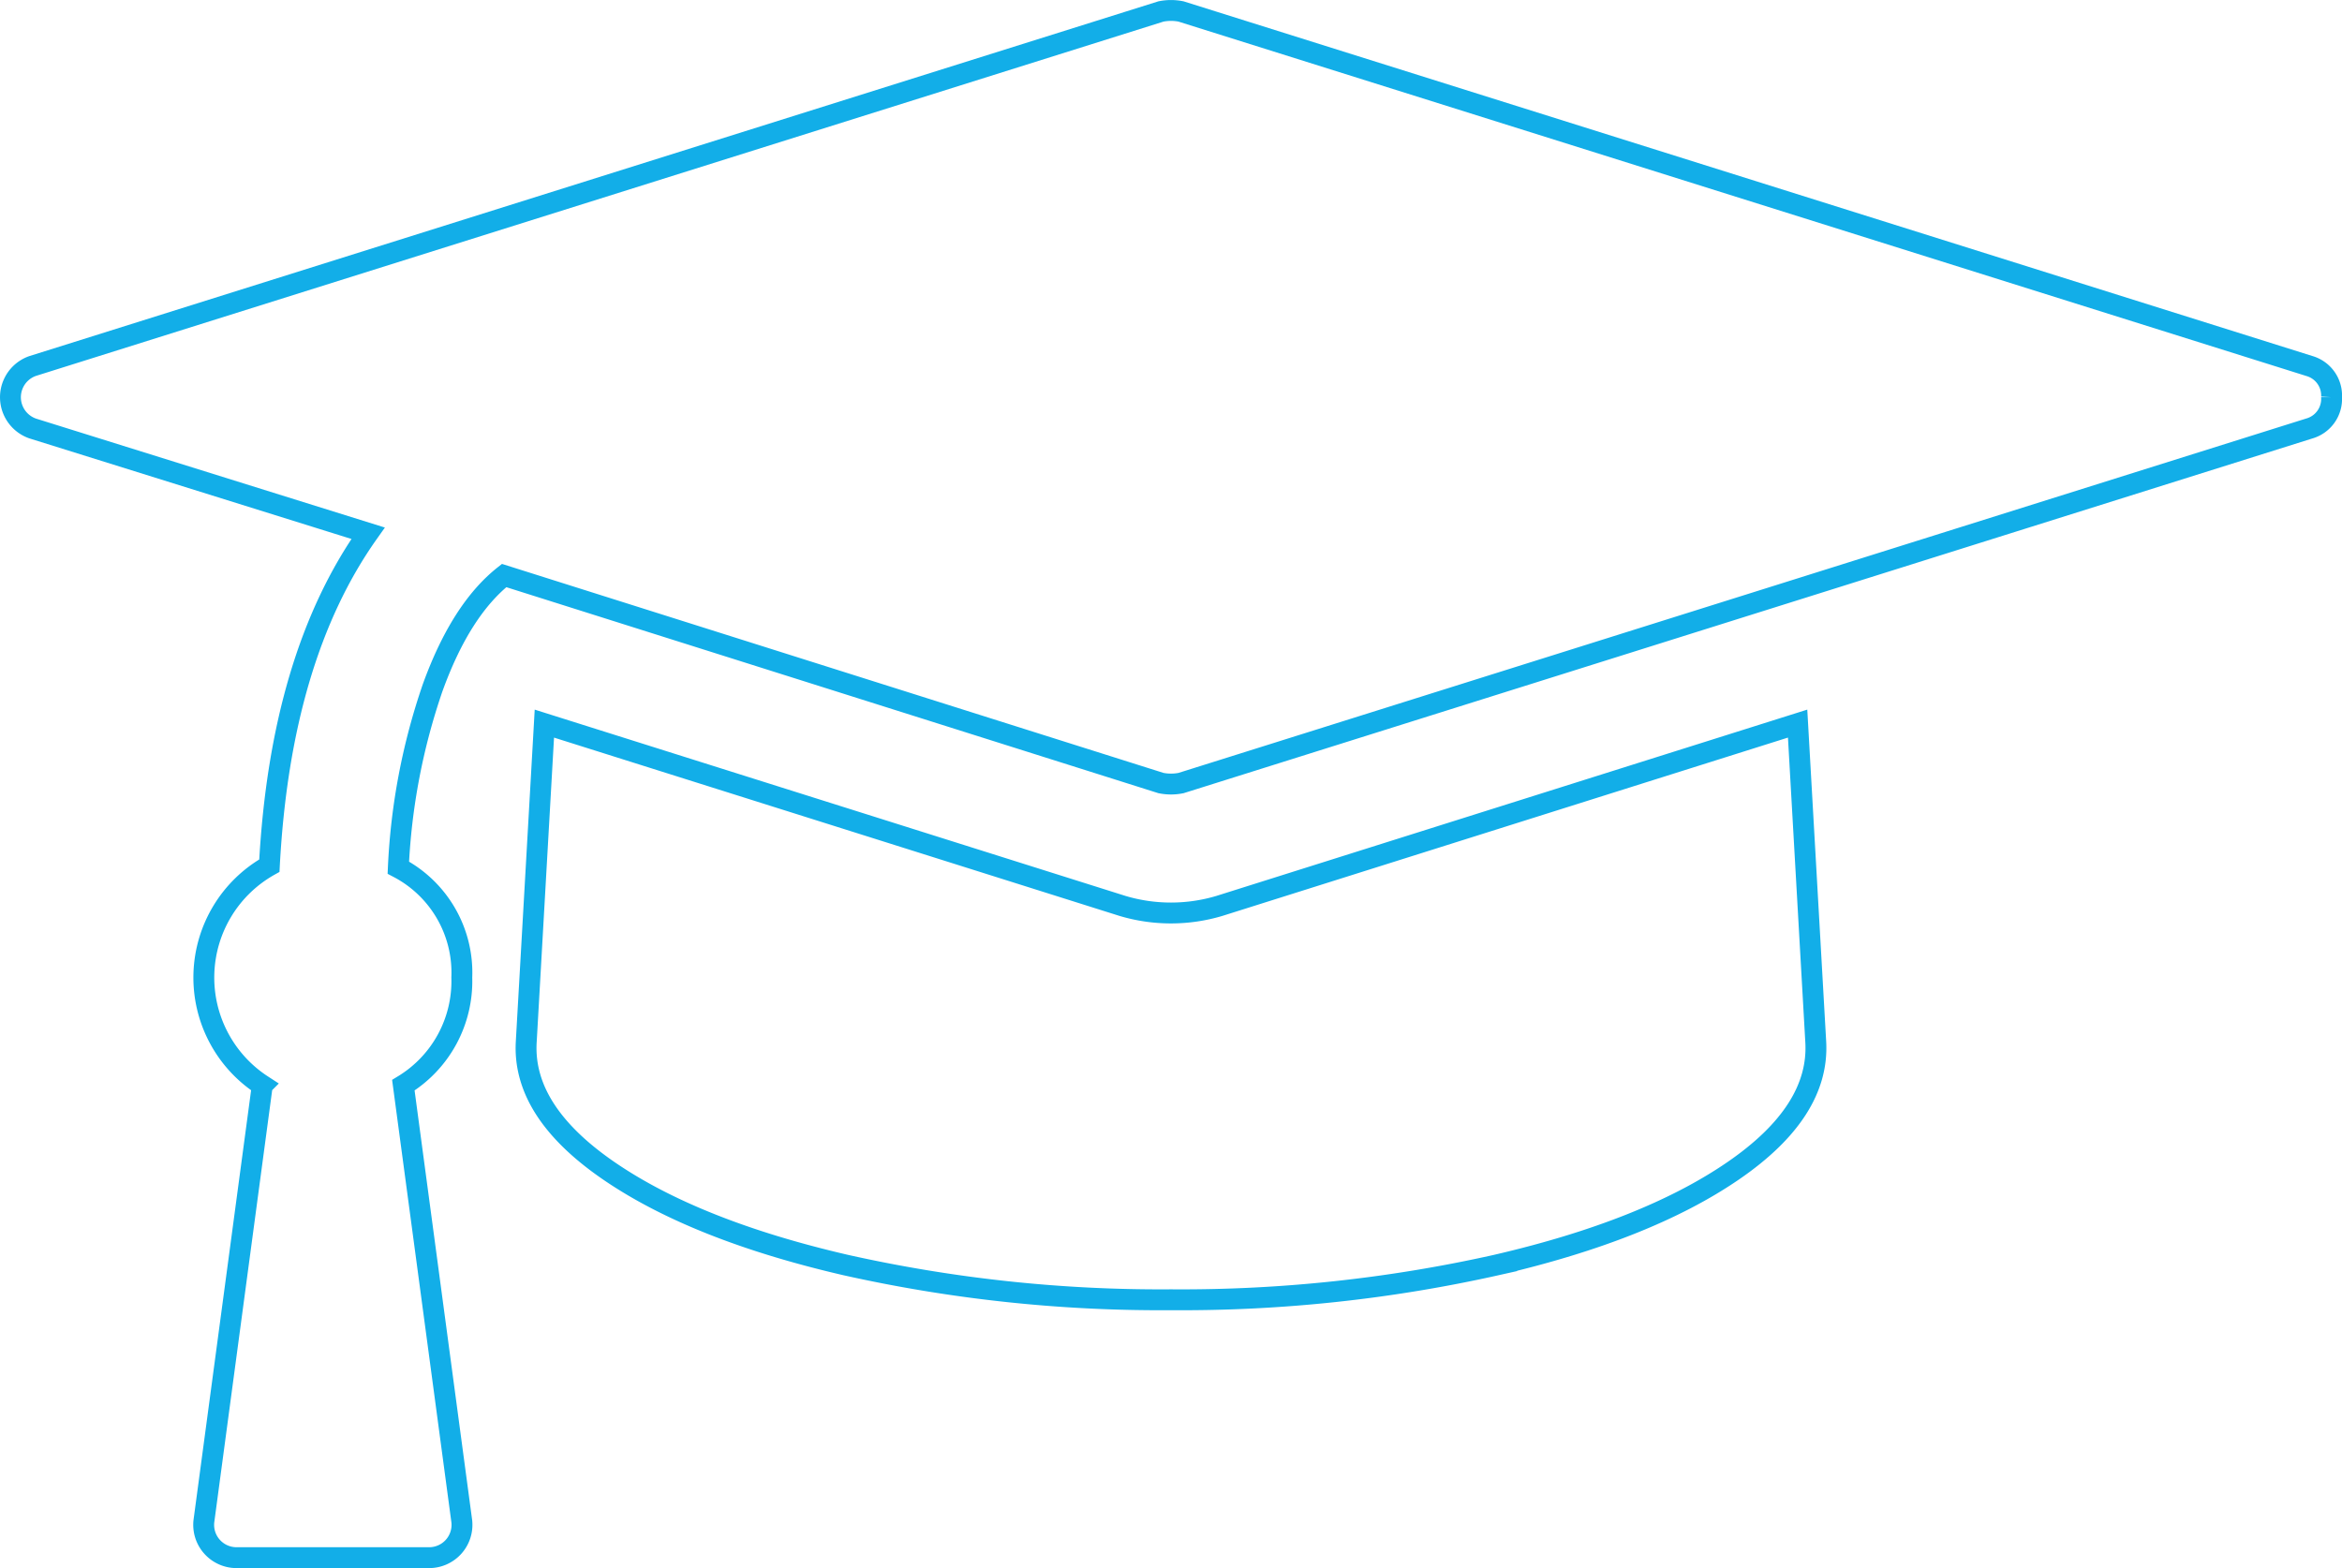 <?xml version="1.0" encoding="UTF-8"?> <svg xmlns="http://www.w3.org/2000/svg" width="224.391" height="150.261" viewBox="0 0 224.391 150.261"><g id="graduation-cap" transform="translate(1 1)"><path id="Path_21337" data-name="Path 21337" d="M171.233,68.339l1.737,30.5q.386,6.66-7.915,12.355t-22.683,9.025a138.086,138.086,0,0,1-31.177,3.33,138.086,138.086,0,0,1-31.177-3.33q-14.382-3.33-22.683-9.025T49.42,98.84l1.737-30.5,55.4,17.471a16.223,16.223,0,0,0,9.266,0Zm51.158-31.274a2.941,2.941,0,0,1-2.124,2.992L112.161,74.034a4.875,4.875,0,0,1-1.93,0L47.3,54.15q-4.151,3.282-6.853,10.762a61.418,61.418,0,0,0-3.282,17.23,11.352,11.352,0,0,1,6.081,10.521,11.664,11.664,0,0,1-5.6,10.328l5.6,41.795a3.146,3.146,0,0,1-3.089,3.475H21.621a3.146,3.146,0,0,1-3.089-3.475l5.6-41.795a12.3,12.3,0,0,1,.676-21.042q1.062-19.98,9.459-31.853L2.124,40.057a3.17,3.17,0,0,1,0-5.984L110.23.1a4.874,4.874,0,0,1,1.93,0L220.268,34.073A2.941,2.941,0,0,1,222.391,37.065Z" transform="translate(0 0)" fill="none" stroke="#12aee8" stroke-width="2"></path></g></svg> 